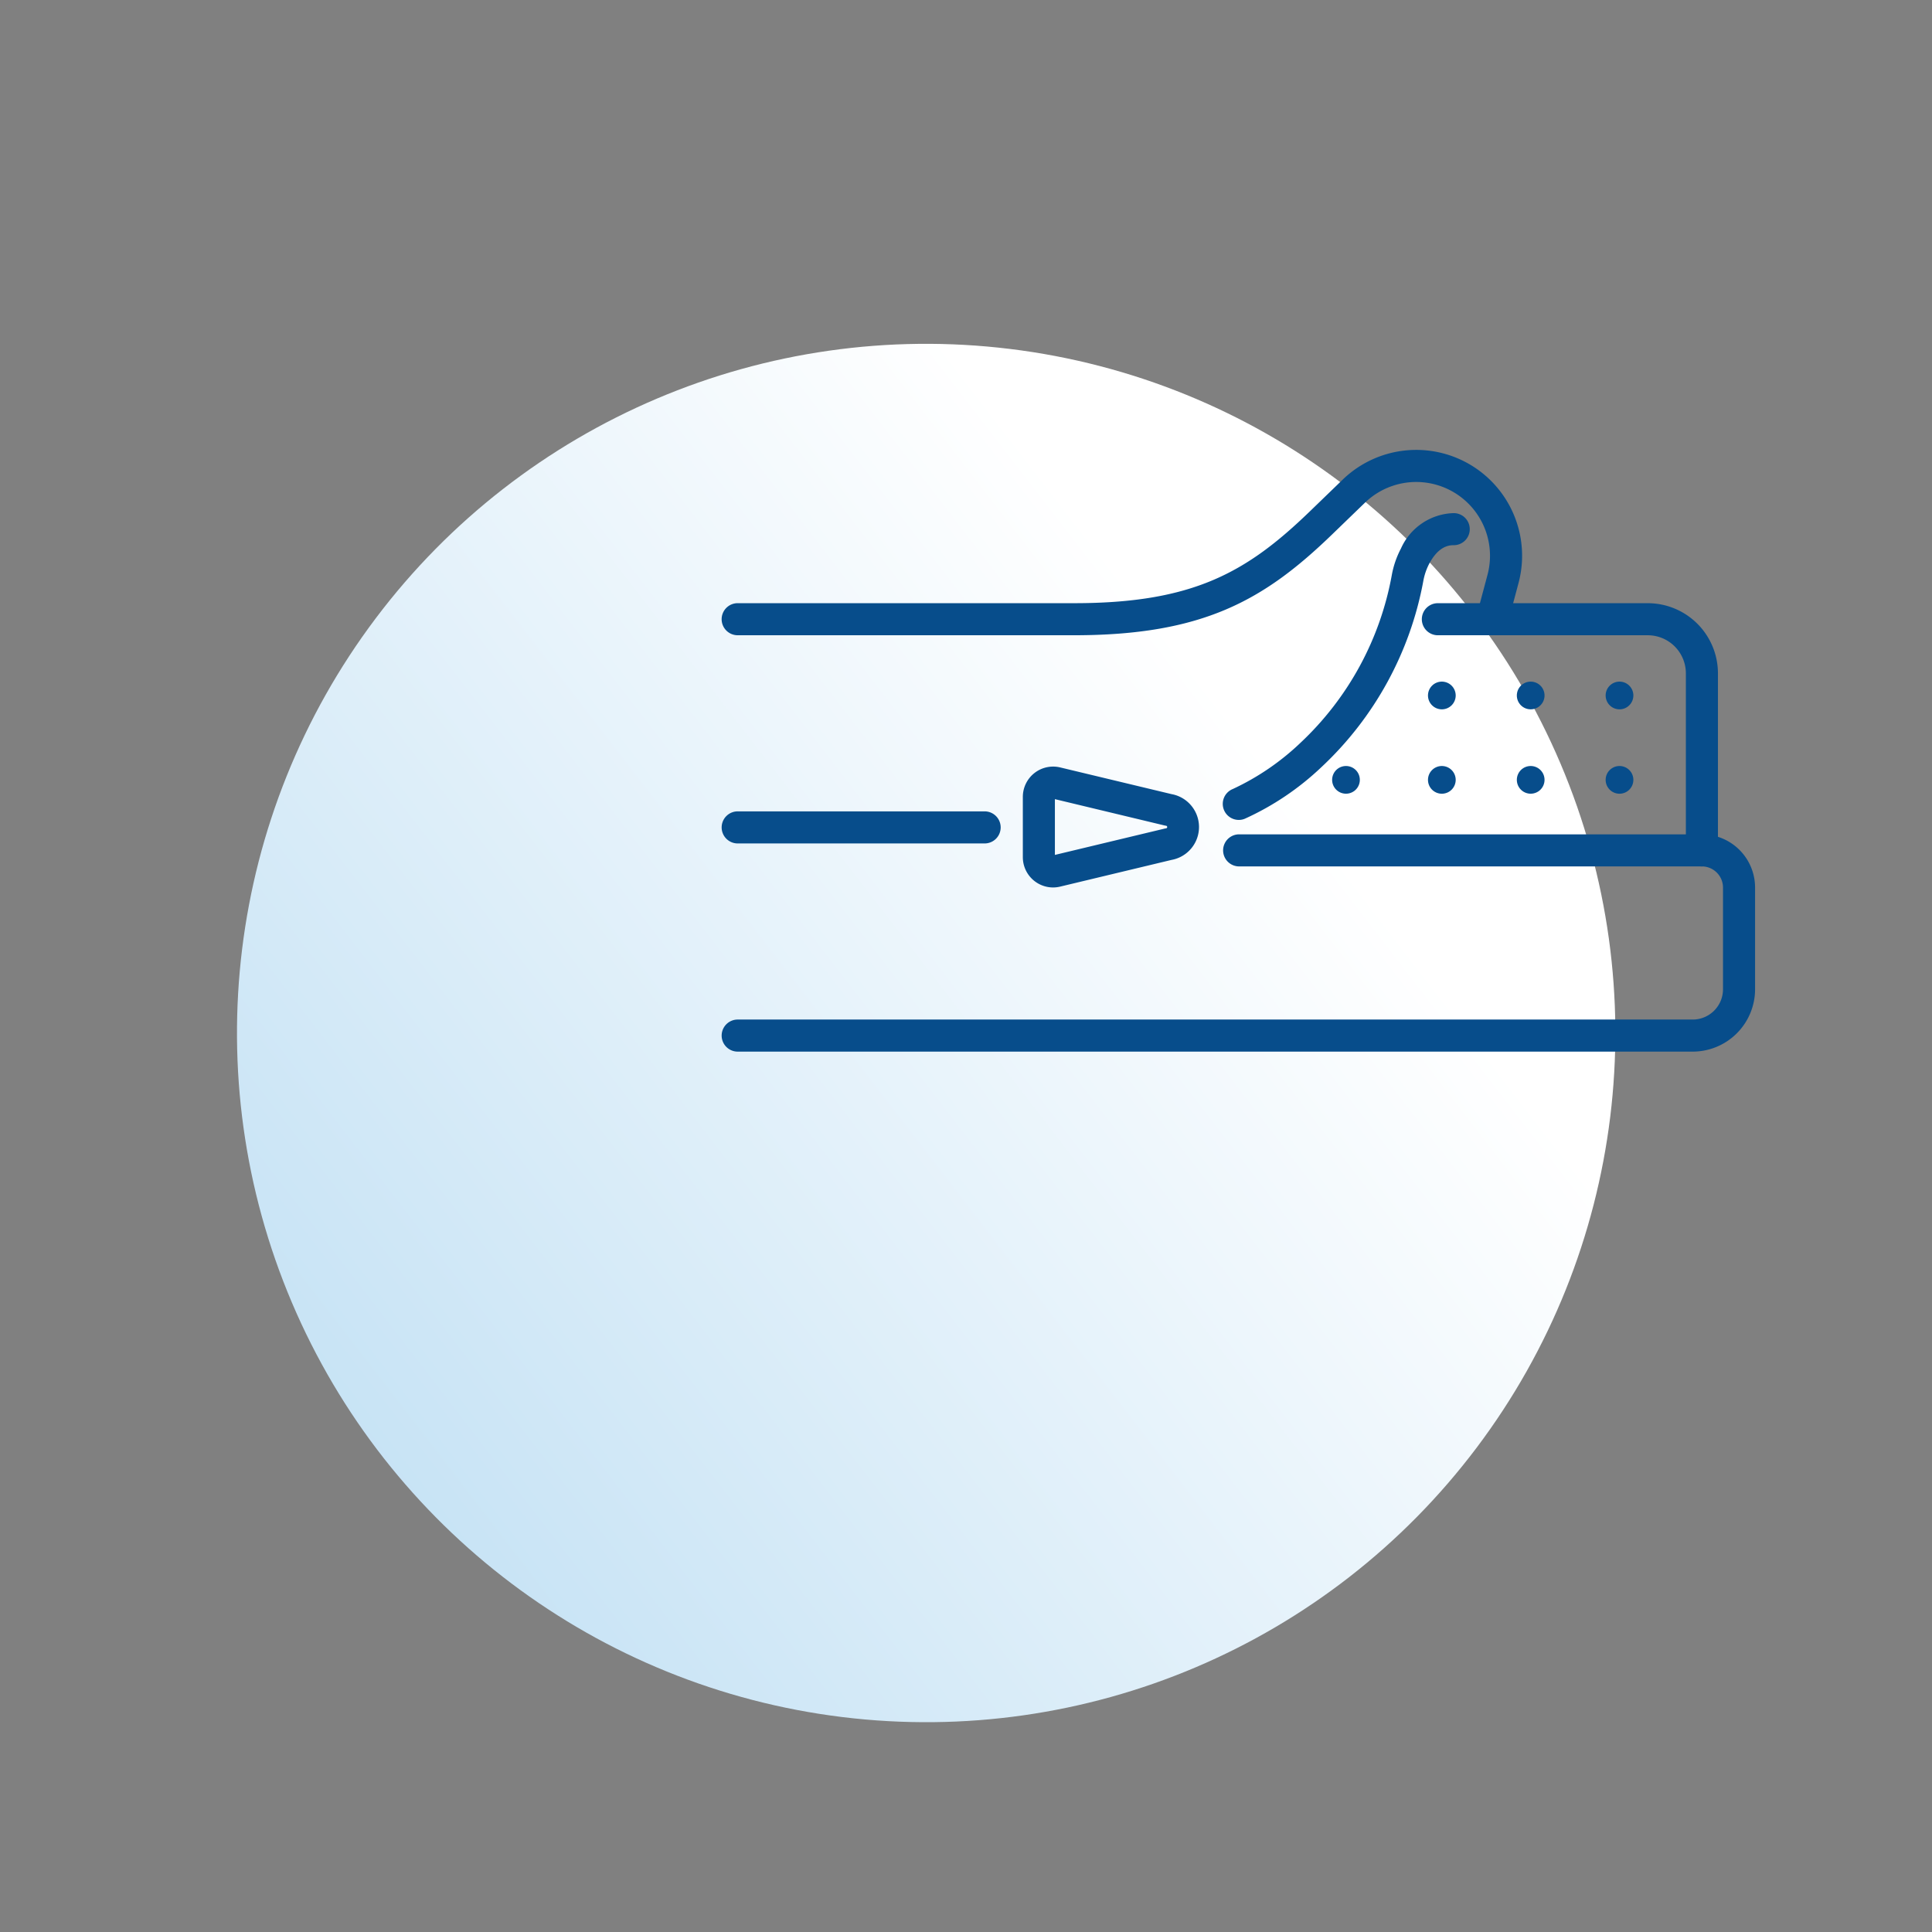 <svg xmlns="http://www.w3.org/2000/svg" xmlns:xlink="http://www.w3.org/1999/xlink" width="146" height="146" viewBox="0 0 146 146">
  <rect x="0" y="0" width="146" height="146" fill="#808080" stroke="none"/>
  <defs>
    <clipPath id="clip-path">
      <rect id="Rectangle_185" data-name="Rectangle 185" width="146" height="146" transform="translate(1216 1158)" fill="none" stroke="#707070" stroke-width="1"/>
    </clipPath>
    <linearGradient id="linear-gradient" x1="0.729" y1="-0.297" x2="0.429" y2="0.807" gradientUnits="objectBoundingBox">
      <stop offset="0" stop-color="#b1d8f1"/>
      <stop offset="1" stop-color="#fff"/>
    </linearGradient>
  </defs>
  <g id="ic-stromata-3" transform="translate(-1216 -1158)" clip-path="url(#clip-path)">
    <circle id="Ellipse_202" data-name="Ellipse 202" cx="52.06" cy="52.06" r="52.06" transform="matrix(-0.799, -0.602, 0.602, -0.799, 1296.246, 1309)" fill="url(#linear-gradient)"/>
    <g id="Group_5894" data-name="Group 5894" transform="translate(-493.932 175.281)">
      <path id="Path_2955" data-name="Path 2955" d="M1837.85,1122.312h-72.136a1.212,1.212,0,1,1,0-2.423h72.136a2.291,2.291,0,0,0,2.288-2.288v-7.69a1.6,1.6,0,0,0-1.594-1.595,1.212,1.212,0,0,1-1.212-1.212v-13.38a2.88,2.88,0,0,0-2.876-2.876h-15.9a1.212,1.212,0,0,1,0-2.423h15.9a5.306,5.306,0,0,1,5.3,5.3v12.355a4.024,4.024,0,0,1,2.806,3.831v7.69A4.716,4.716,0,0,1,1837.85,1122.312Z" transform="translate(0 -60.123)" fill="#074d8b"/>
      <path id="Path_2956" data-name="Path 2956" d="M1784.375,1188.231h-18.661a1.212,1.212,0,1,1,0-2.423h18.661a1.212,1.212,0,0,1,0,2.423Z" transform="translate(0 -141.774)" fill="#074d8b"/>
      <path id="Path_2957" data-name="Path 2957" d="M2034.9,1198.976h-35a1.212,1.212,0,0,1,0-2.423h35a1.212,1.212,0,0,1,0,2.423Z" transform="translate(-196.361 -150.783)" fill="#074d8b"/>
      <path id="Path_2958" data-name="Path 2958" d="M1907.458,1173.991a2.29,2.29,0,0,1-2.284-2.29v-4.555a2.289,2.289,0,0,1,2.823-2.226l8.412,2.017a2.526,2.526,0,0,1,0,4.972l-8.412,2.017A2.31,2.31,0,0,1,1907.458,1173.991Zm.139-6.674v4.214l8.287-1.987c.032-.008.064-.014.1-.019a.1.1,0,0,0,0-.2c-.032-.005-.064-.011-.1-.019Z" transform="translate(-117.947 -124.207)" fill="#074d8b"/>
      <path id="Path_2959" data-name="Path 2959" d="M1999.906,1069.482a1.212,1.212,0,0,1-.453-2.336,19.012,19.012,0,0,0,5.128-3.505,22.994,22.994,0,0,0,6.894-12.7,6.989,6.989,0,0,1,.686-1.971,4.5,4.5,0,0,1,3.952-2.672,1.212,1.212,0,1,1,0,2.423c-.707,0-1.319.47-1.818,1.4a4.58,4.58,0,0,0-.442,1.289,25.61,25.61,0,0,1-7.706,14.085,20.936,20.936,0,0,1-5.791,3.9A1.209,1.209,0,0,1,1999.906,1069.482Z" transform="translate(-196.359 -24.802)" fill="#074d8b"/>
      <path id="Path_2960" data-name="Path 2960" d="M1822.7,1030.726a1.212,1.212,0,0,1-1.171-1.524l.813-3.045a5.577,5.577,0,0,0-9.262-5.45l-2.5,2.417c-5.106,4.93-9.723,7.6-19.48,7.6h-25.387a1.212,1.212,0,1,1,0-2.423H1791.1c8.985,0,13.043-2.331,17.8-6.922l2.5-2.417a8,8,0,0,1,13.286,7.818l-.813,3.045A1.212,1.212,0,0,1,1822.7,1030.726Z" fill="#074d8b"/>
      <path id="Path_2961" data-name="Path 2961" d="M2096.8,1126.16a1.047,1.047,0,1,1-1.047-1.047A1.047,1.047,0,0,1,2096.8,1126.16Z" transform="translate(-276.862 -90.884)" fill="#074d8b"/>
      <circle id="Ellipse_210" data-name="Ellipse 210" cx="1.047" cy="1.047" r="1.047" transform="translate(1824.558 1034.229)" fill="#074d8b"/>
      <path id="Path_2962" data-name="Path 2962" d="M2179.907,1126.16a1.047,1.047,0,1,1-1.047-1.047A1.047,1.047,0,0,1,2179.907,1126.16Z" transform="translate(-346.543 -90.884)" fill="#074d8b"/>
      <path id="Path_2963" data-name="Path 2963" d="M2096.8,1165.63a1.047,1.047,0,1,1-1.047-1.047A1.047,1.047,0,0,1,2096.8,1165.63Z" transform="translate(-276.862 -123.977)" fill="#074d8b"/>
      <circle id="Ellipse_211" data-name="Ellipse 211" cx="1.047" cy="1.047" r="1.047" transform="translate(1810.6 1040.605)" fill="#074d8b"/>
      <circle id="Ellipse_212" data-name="Ellipse 212" cx="1.047" cy="1.047" r="1.047" transform="translate(1824.558 1040.605)" fill="#074d8b"/>
      <path id="Path_2964" data-name="Path 2964" d="M2179.907,1165.63a1.047,1.047,0,1,1-1.047-1.047A1.047,1.047,0,0,1,2179.907,1165.63Z" transform="translate(-346.543 -123.977)" fill="#074d8b"/>
    </g>
  </g>
</svg>
